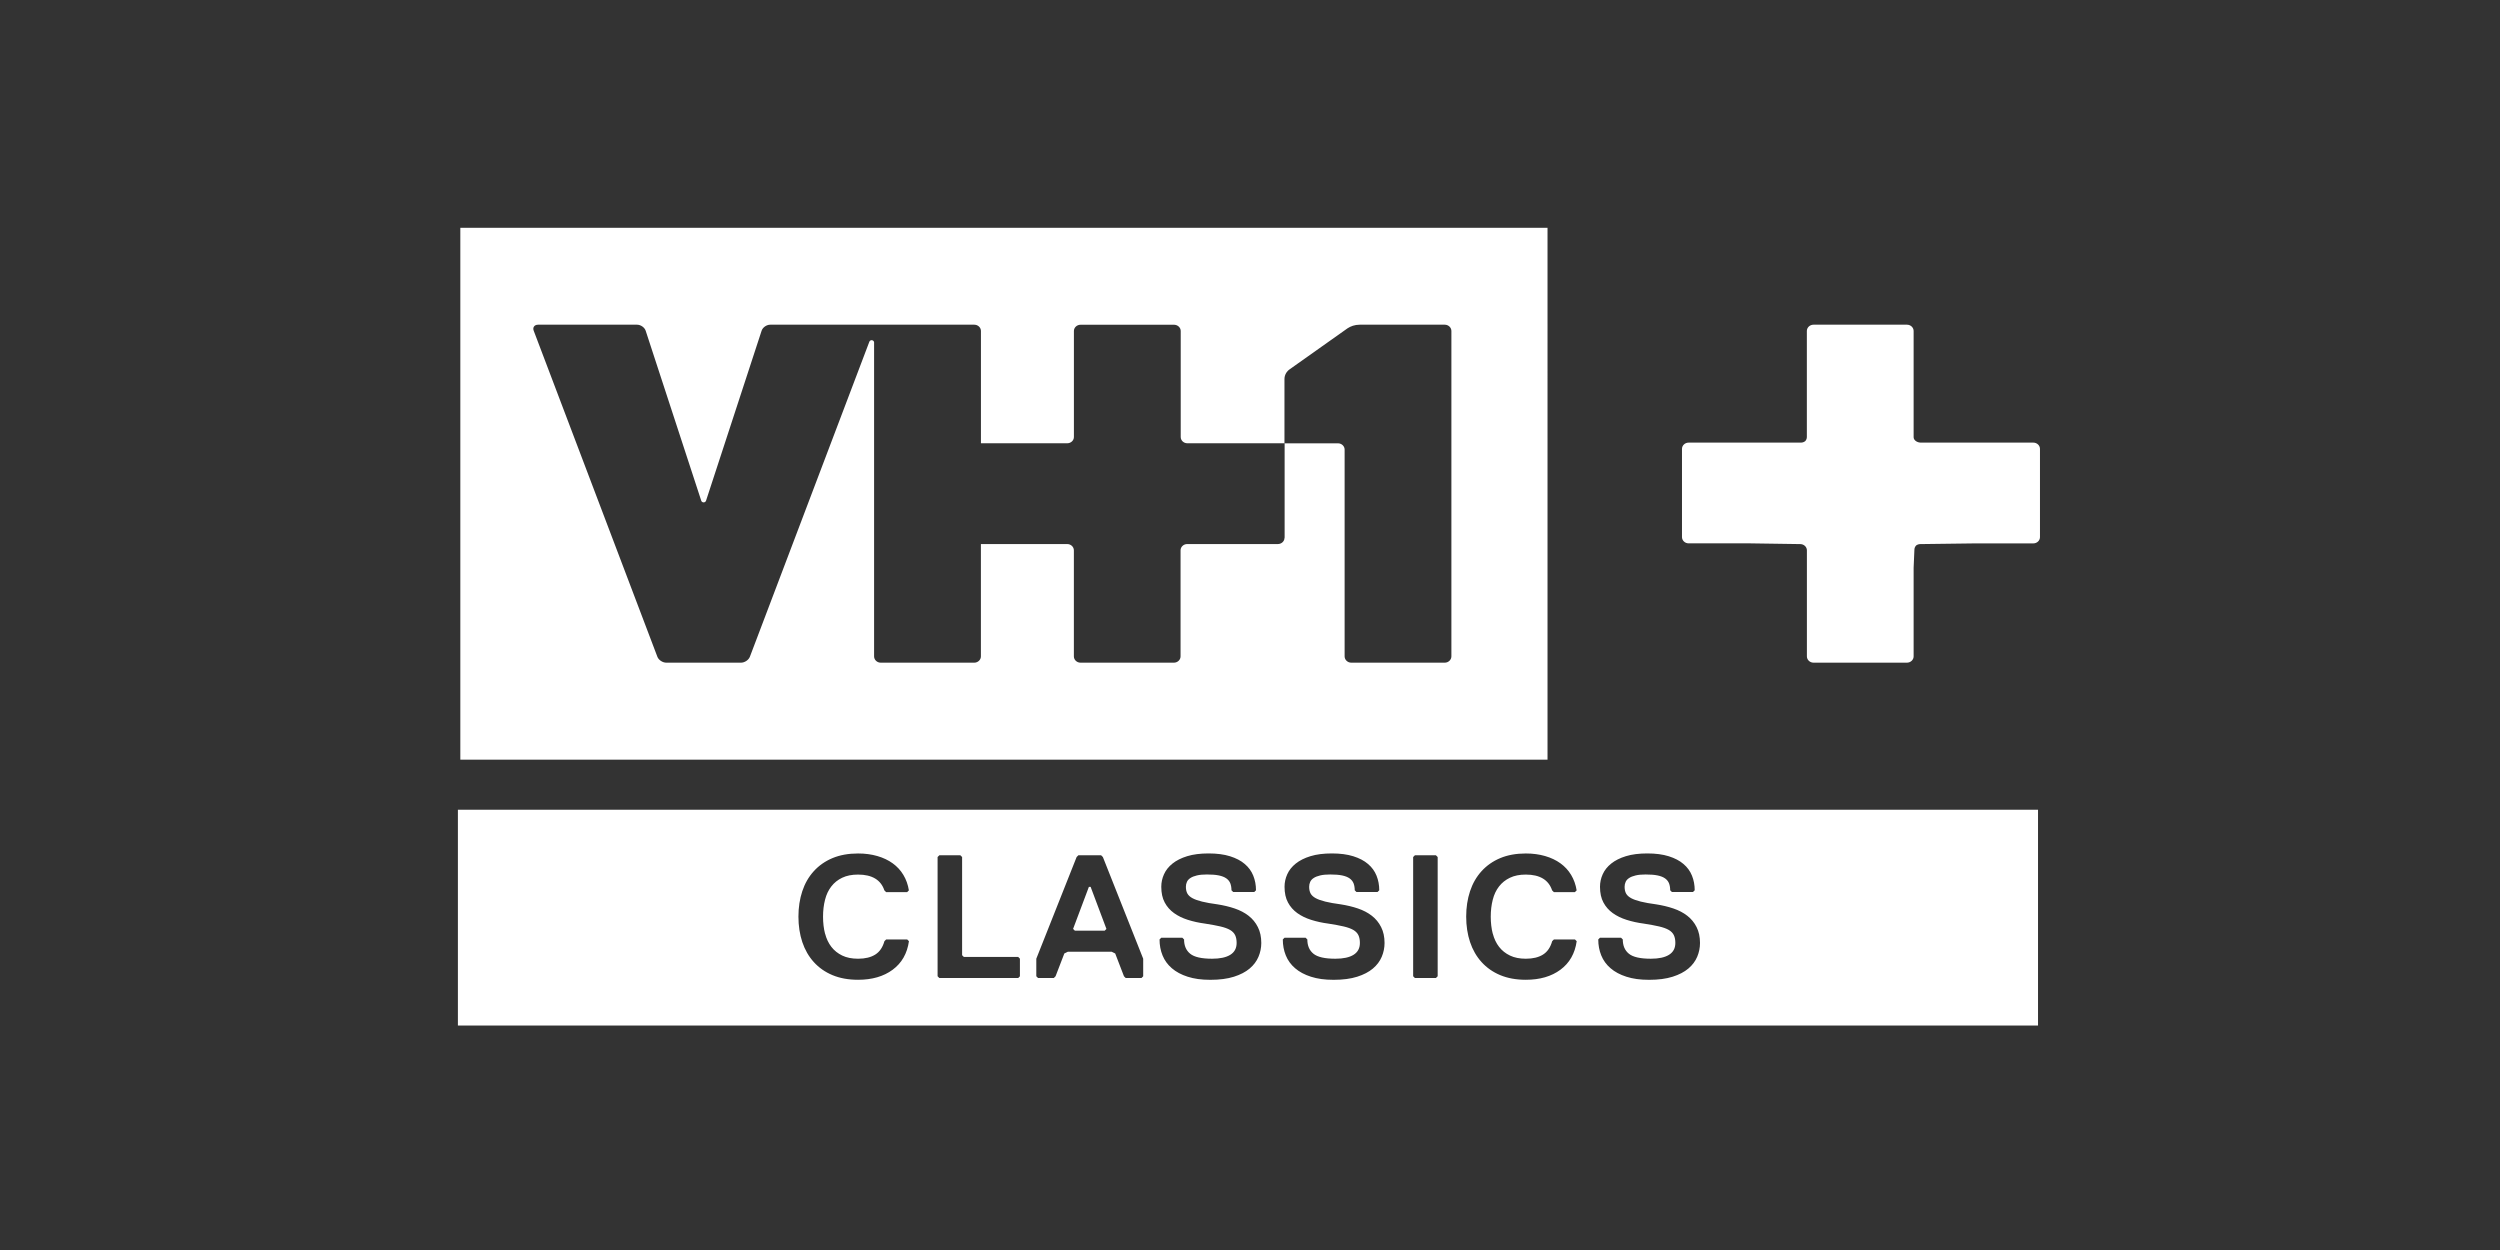 <?xml version="1.0" encoding="utf-8"?>
<svg xmlns="http://www.w3.org/2000/svg" id="PlutoTV_CHANNELS" viewBox="0 0 576 288">
  <rect x="0" y="0" width="576" height="288" fill="#333333" stroke="none"/>
  <defs>
    <style>.cls-1{fill:#fff;}</style>
  </defs>
  <g id="CLASSICS">
    <polygon class="cls-1" points="250.88 204.33 247.24 214.02 247.65 214.43 254.52 214.43 254.92 214.02 251.28 204.33 250.88 204.33"/>
    <path class="cls-1" d="M105.5,186.56v49.72h364.06v-49.72H105.5ZM190.1,215.11c.31,1.19.79,2.2,1.45,3.05.66.85,1.49,1.51,2.5,2,1.01.49,2.23.73,3.66.73,1.62,0,2.93-.32,3.94-.95,1.01-.63,1.72-1.66,2.12-3.09l.4-.4h4.85l.4.4c-.4,2.83-1.65,5.02-3.74,6.57-2.09,1.55-4.75,2.32-7.98,2.32-2.24,0-4.2-.36-5.9-1.07-1.7-.71-3.13-1.72-4.3-3.01s-2.05-2.83-2.65-4.61c-.59-1.78-.89-3.73-.89-5.86s.3-4.08.89-5.86c.59-1.78,1.47-3.31,2.65-4.61s2.61-2.3,4.3-3.01c1.7-.71,3.66-1.07,5.9-1.07,1.62,0,3.1.2,4.44.59,1.35.39,2.53.95,3.54,1.68,1.01.73,1.83,1.62,2.46,2.67.63,1.05,1.06,2.24,1.27,3.56l-.4.4h-4.85l-.4-.4c-.81-2.42-2.83-3.64-6.06-3.64-1.43,0-2.65.24-3.66.73-1.01.48-1.85,1.15-2.5,2-.66.85-1.15,1.87-1.45,3.07-.31,1.2-.46,2.5-.46,3.9s.15,2.73.46,3.92ZM235,224.93l-.4.4h-18.18l-.4-.4v-27.47l.4-.4h4.85l.4.4v22.62l.4.4h12.52l.4.4v4.04ZM263.4,224.93l-.4.4h-3.64l-.4-.4-2.02-5.25-.81-.4h-10.1l-.81.4-2.02,5.25-.4.4h-3.64l-.4-.4v-4.04l9.29-23.43.4-.4h5.25l.4.4,9.29,23.43v4.04ZM289.95,220.45c-.43,1.02-1.11,1.93-2.04,2.71-.93.78-2.13,1.41-3.62,1.88-1.48.47-3.29.71-5.41.71s-3.76-.24-5.23-.71c-1.47-.47-2.69-1.12-3.66-1.96-.97-.83-1.68-1.82-2.14-2.95-.46-1.13-.69-2.36-.69-3.68l.4-.4h4.85l.4.4c0,1.43.47,2.53,1.41,3.29.94.77,2.63,1.15,5.05,1.15,1.83,0,3.23-.3,4.2-.91.97-.61,1.45-1.51,1.45-2.73,0-.7-.11-1.29-.34-1.78-.23-.48-.62-.89-1.17-1.21-.55-.32-1.3-.59-2.24-.81-.94-.22-2.11-.43-3.51-.65-1.43-.19-2.75-.48-3.98-.87-1.23-.39-2.29-.91-3.19-1.56-.9-.65-1.62-1.46-2.14-2.44-.53-.98-.79-2.19-.79-3.62,0-1,.21-1.96.63-2.89.42-.93,1.07-1.75,1.96-2.46.89-.71,2.02-1.28,3.39-1.7,1.37-.42,3.02-.63,4.93-.63s3.56.22,4.93.65c1.37.43,2.51,1.02,3.39,1.78.89.75,1.54,1.65,1.96,2.69.42,1.04.63,2.16.63,3.37l-.4.4h-4.85l-.4-.4c0-.59-.09-1.12-.26-1.58-.18-.46-.48-.84-.91-1.15-.43-.31-1.01-.54-1.74-.69-.73-.15-1.64-.22-2.75-.22-.92,0-1.68.07-2.3.22-.62.15-1.12.34-1.49.59-.38.24-.65.54-.81.89-.16.35-.24.73-.24,1.13,0,.62.11,1.14.34,1.56.23.42.62.77,1.17,1.07.55.3,1.29.56,2.22.79.93.23,2.11.44,3.54.63,1.4.22,2.72.53,3.96.95,1.24.42,2.31.98,3.21,1.68.9.7,1.62,1.57,2.14,2.61.53,1.04.79,2.26.79,3.66,0,1.1-.22,2.17-.65,3.19ZM318.35,220.45c-.43,1.02-1.11,1.93-2.04,2.71-.93.78-2.13,1.41-3.62,1.88-1.48.47-3.29.71-5.41.71s-3.76-.24-5.23-.71-2.69-1.12-3.66-1.96c-.97-.83-1.68-1.82-2.14-2.95-.46-1.13-.69-2.36-.69-3.68l.4-.4h4.85l.4.4c0,1.43.47,2.53,1.41,3.29.94.77,2.63,1.15,5.05,1.15,1.83,0,3.23-.3,4.2-.91.97-.61,1.45-1.51,1.45-2.73,0-.7-.11-1.29-.34-1.78-.23-.48-.62-.89-1.17-1.21-.55-.32-1.3-.59-2.24-.81-.94-.22-2.11-.43-3.51-.65-1.43-.19-2.75-.48-3.98-.87-1.23-.39-2.29-.91-3.19-1.56-.9-.65-1.62-1.46-2.14-2.44-.53-.98-.79-2.19-.79-3.62,0-1,.21-1.96.63-2.89.42-.93,1.07-1.75,1.96-2.46.89-.71,2.02-1.28,3.39-1.7,1.37-.42,3.02-.63,4.93-.63s3.56.22,4.93.65c1.37.43,2.51,1.02,3.39,1.78.89.75,1.54,1.65,1.96,2.69.42,1.04.63,2.16.63,3.37l-.4.4h-4.85l-.4-.4c0-.59-.09-1.12-.26-1.58-.18-.46-.48-.84-.91-1.15-.43-.31-1.01-.54-1.74-.69-.73-.15-1.64-.22-2.75-.22-.92,0-1.68.07-2.3.22-.62.15-1.12.34-1.49.59-.38.24-.65.54-.81.89-.16.35-.24.73-.24,1.13,0,.62.11,1.14.34,1.56.23.42.62.77,1.17,1.07.55.3,1.29.56,2.22.79.93.23,2.11.44,3.54.63,1.4.22,2.72.53,3.96.95,1.24.42,2.31.98,3.21,1.68.9.7,1.62,1.57,2.14,2.61.53,1.04.79,2.26.79,3.66,0,1.1-.22,2.17-.65,3.19ZM331.24,224.93l-.4.4h-4.85l-.4-.4v-27.47l.4-.4h4.85l.4.4v27.47ZM343.94,215.11c.31,1.19.79,2.2,1.45,3.05.66.85,1.49,1.51,2.51,2,1.01.49,2.23.73,3.66.73,1.62,0,2.93-.32,3.94-.95,1.01-.63,1.72-1.66,2.12-3.09l.4-.4h4.85l.4.4c-.4,2.83-1.65,5.02-3.74,6.57-2.09,1.55-4.75,2.32-7.98,2.32-2.24,0-4.2-.36-5.9-1.07-1.7-.71-3.13-1.72-4.3-3.01s-2.05-2.83-2.65-4.61c-.59-1.78-.89-3.73-.89-5.86s.3-4.08.89-5.86c.59-1.78,1.47-3.31,2.65-4.61s2.61-2.3,4.3-3.01,3.66-1.07,5.9-1.07c1.62,0,3.1.2,4.44.59,1.35.39,2.53.95,3.54,1.68,1.01.73,1.83,1.62,2.46,2.67.63,1.05,1.06,2.24,1.27,3.56l-.4.4h-4.85l-.4-.4c-.81-2.42-2.83-3.64-6.06-3.64-1.43,0-2.65.24-3.66.73-1.01.48-1.85,1.15-2.51,2-.66.85-1.15,1.87-1.45,3.07-.31,1.2-.46,2.5-.46,3.9s.15,2.73.46,3.92ZM391.03,220.45c-.43,1.02-1.11,1.93-2.04,2.71-.93.78-2.13,1.41-3.62,1.88-1.48.47-3.29.71-5.41.71s-3.76-.24-5.23-.71-2.69-1.12-3.66-1.96c-.97-.83-1.68-1.82-2.14-2.95-.46-1.13-.69-2.36-.69-3.68l.4-.4h4.85l.4.4c0,1.43.47,2.53,1.41,3.29.94.77,2.63,1.15,5.05,1.15,1.83,0,3.23-.3,4.2-.91.97-.61,1.45-1.51,1.45-2.73,0-.7-.11-1.29-.34-1.78-.23-.48-.62-.89-1.17-1.21-.55-.32-1.3-.59-2.24-.81-.94-.22-2.11-.43-3.51-.65-1.43-.19-2.75-.48-3.98-.87-1.23-.39-2.29-.91-3.19-1.56-.9-.65-1.62-1.46-2.14-2.44-.53-.98-.79-2.19-.79-3.62,0-1,.21-1.96.63-2.89.42-.93,1.07-1.75,1.96-2.46.89-.71,2.02-1.28,3.39-1.7,1.37-.42,3.02-.63,4.93-.63s3.56.22,4.93.65c1.37.43,2.51,1.02,3.39,1.78.89.75,1.54,1.65,1.96,2.69.42,1.04.63,2.16.63,3.37l-.4.4h-4.85l-.4-.4c0-.59-.09-1.12-.26-1.58-.18-.46-.48-.84-.91-1.15-.43-.31-1.01-.54-1.74-.69-.73-.15-1.64-.22-2.75-.22-.92,0-1.68.07-2.3.22-.62.15-1.12.34-1.49.59-.38.24-.65.54-.81.89-.16.35-.24.73-.24,1.13,0,.62.11,1.14.34,1.56.23.42.62.77,1.17,1.07.55.3,1.29.56,2.22.79.93.23,2.11.44,3.54.63,1.4.22,2.72.53,3.96.95,1.24.42,2.31.98,3.21,1.68.9.7,1.62,1.57,2.14,2.61.53,1.04.79,2.26.79,3.66,0,1.1-.22,2.17-.65,3.19Z"/>
  </g>
  <g id="VH1_x2B_">
    <path class="cls-1" d="M106.06,52.48v122.54h250.49V52.48H106.06ZM295.95,123.91c0,.8-.69,1.44-1.53,1.44h-20.89c-.85,0-1.53.66-1.53,1.45v24.43c0,.8-.69,1.45-1.53,1.45h-21.52c-.84,0-1.53-.65-1.53-1.45v-24.43c0-.8-.69-1.45-1.53-1.45h-19.89v25.88c0,.79-.69,1.45-1.53,1.45h-21.55c-.85,0-1.53-.66-1.53-1.45v-72.37c0-.24-.29-.49-.55-.49s-.47.16-.55.38l-27.52,72.57c-.29.75-1.2,1.36-2.05,1.36h-17.21c-.85,0-1.77-.62-2.05-1.36l-28.5-75.14c-.28-.75.17-1.37,1.01-1.37h22.81c.84,0,1.73.62,1.98,1.38l12.82,39.21c.08.2.29.35.54.35s.45-.15.54-.35l12.82-39.21c.25-.76,1.14-1.38,1.98-1.38h47.02c.84,0,1.53.65,1.53,1.45v25.87h19.89c.84,0,1.53-.65,1.53-1.44v-24.43c0-.79.69-1.44,1.53-1.44h21.54c.84,0,1.54.65,1.54,1.44v24.43c0,.79.68,1.44,1.53,1.44h22.41v21.77ZM334.4,151.23c0,.79-.69,1.45-1.53,1.45h-21.54c-.84,0-1.53-.66-1.53-1.45v-47.65c0-.79-.69-1.44-1.53-1.44h-12.33v-14.81c0-1,.56-1.82,1.25-2.28l13.3-9.42c.7-.45,1.62-.82,2.8-.82h19.58c.84,0,1.53.65,1.53,1.45v74.97Z"/>
    <path class="cls-1" d="M468.47,101.98h-25.88c-.75,0-1.51-.4-1.67-1.05-.01-.08-.02-.16-.02-.24v-24.43c0-.8-.69-1.45-1.53-1.45h-21.54c-.84,0-1.53.65-1.53,1.45v24.43c0,.36-.14.68-.37.94-.27.22-.62.35-.99.35h-25.88c-.84,0-1.53.65-1.53,1.44v20.32c0,.8.69,1.45,1.53,1.45h14.14l11.58.17c.84,0,1.53.65,1.53,1.44v24.43c0,.8.69,1.45,1.53,1.45h21.52c.85,0,1.54-.65,1.54-1.45v-20.41l.18-4.17c0-.38.16-.72.41-.98.26-.19.59-.31.94-.31l12.48-.16h13.57c.84,0,1.53-.65,1.53-1.45v-20.33c0-.79-.69-1.44-1.53-1.44Z"/>
  </g>
</svg>